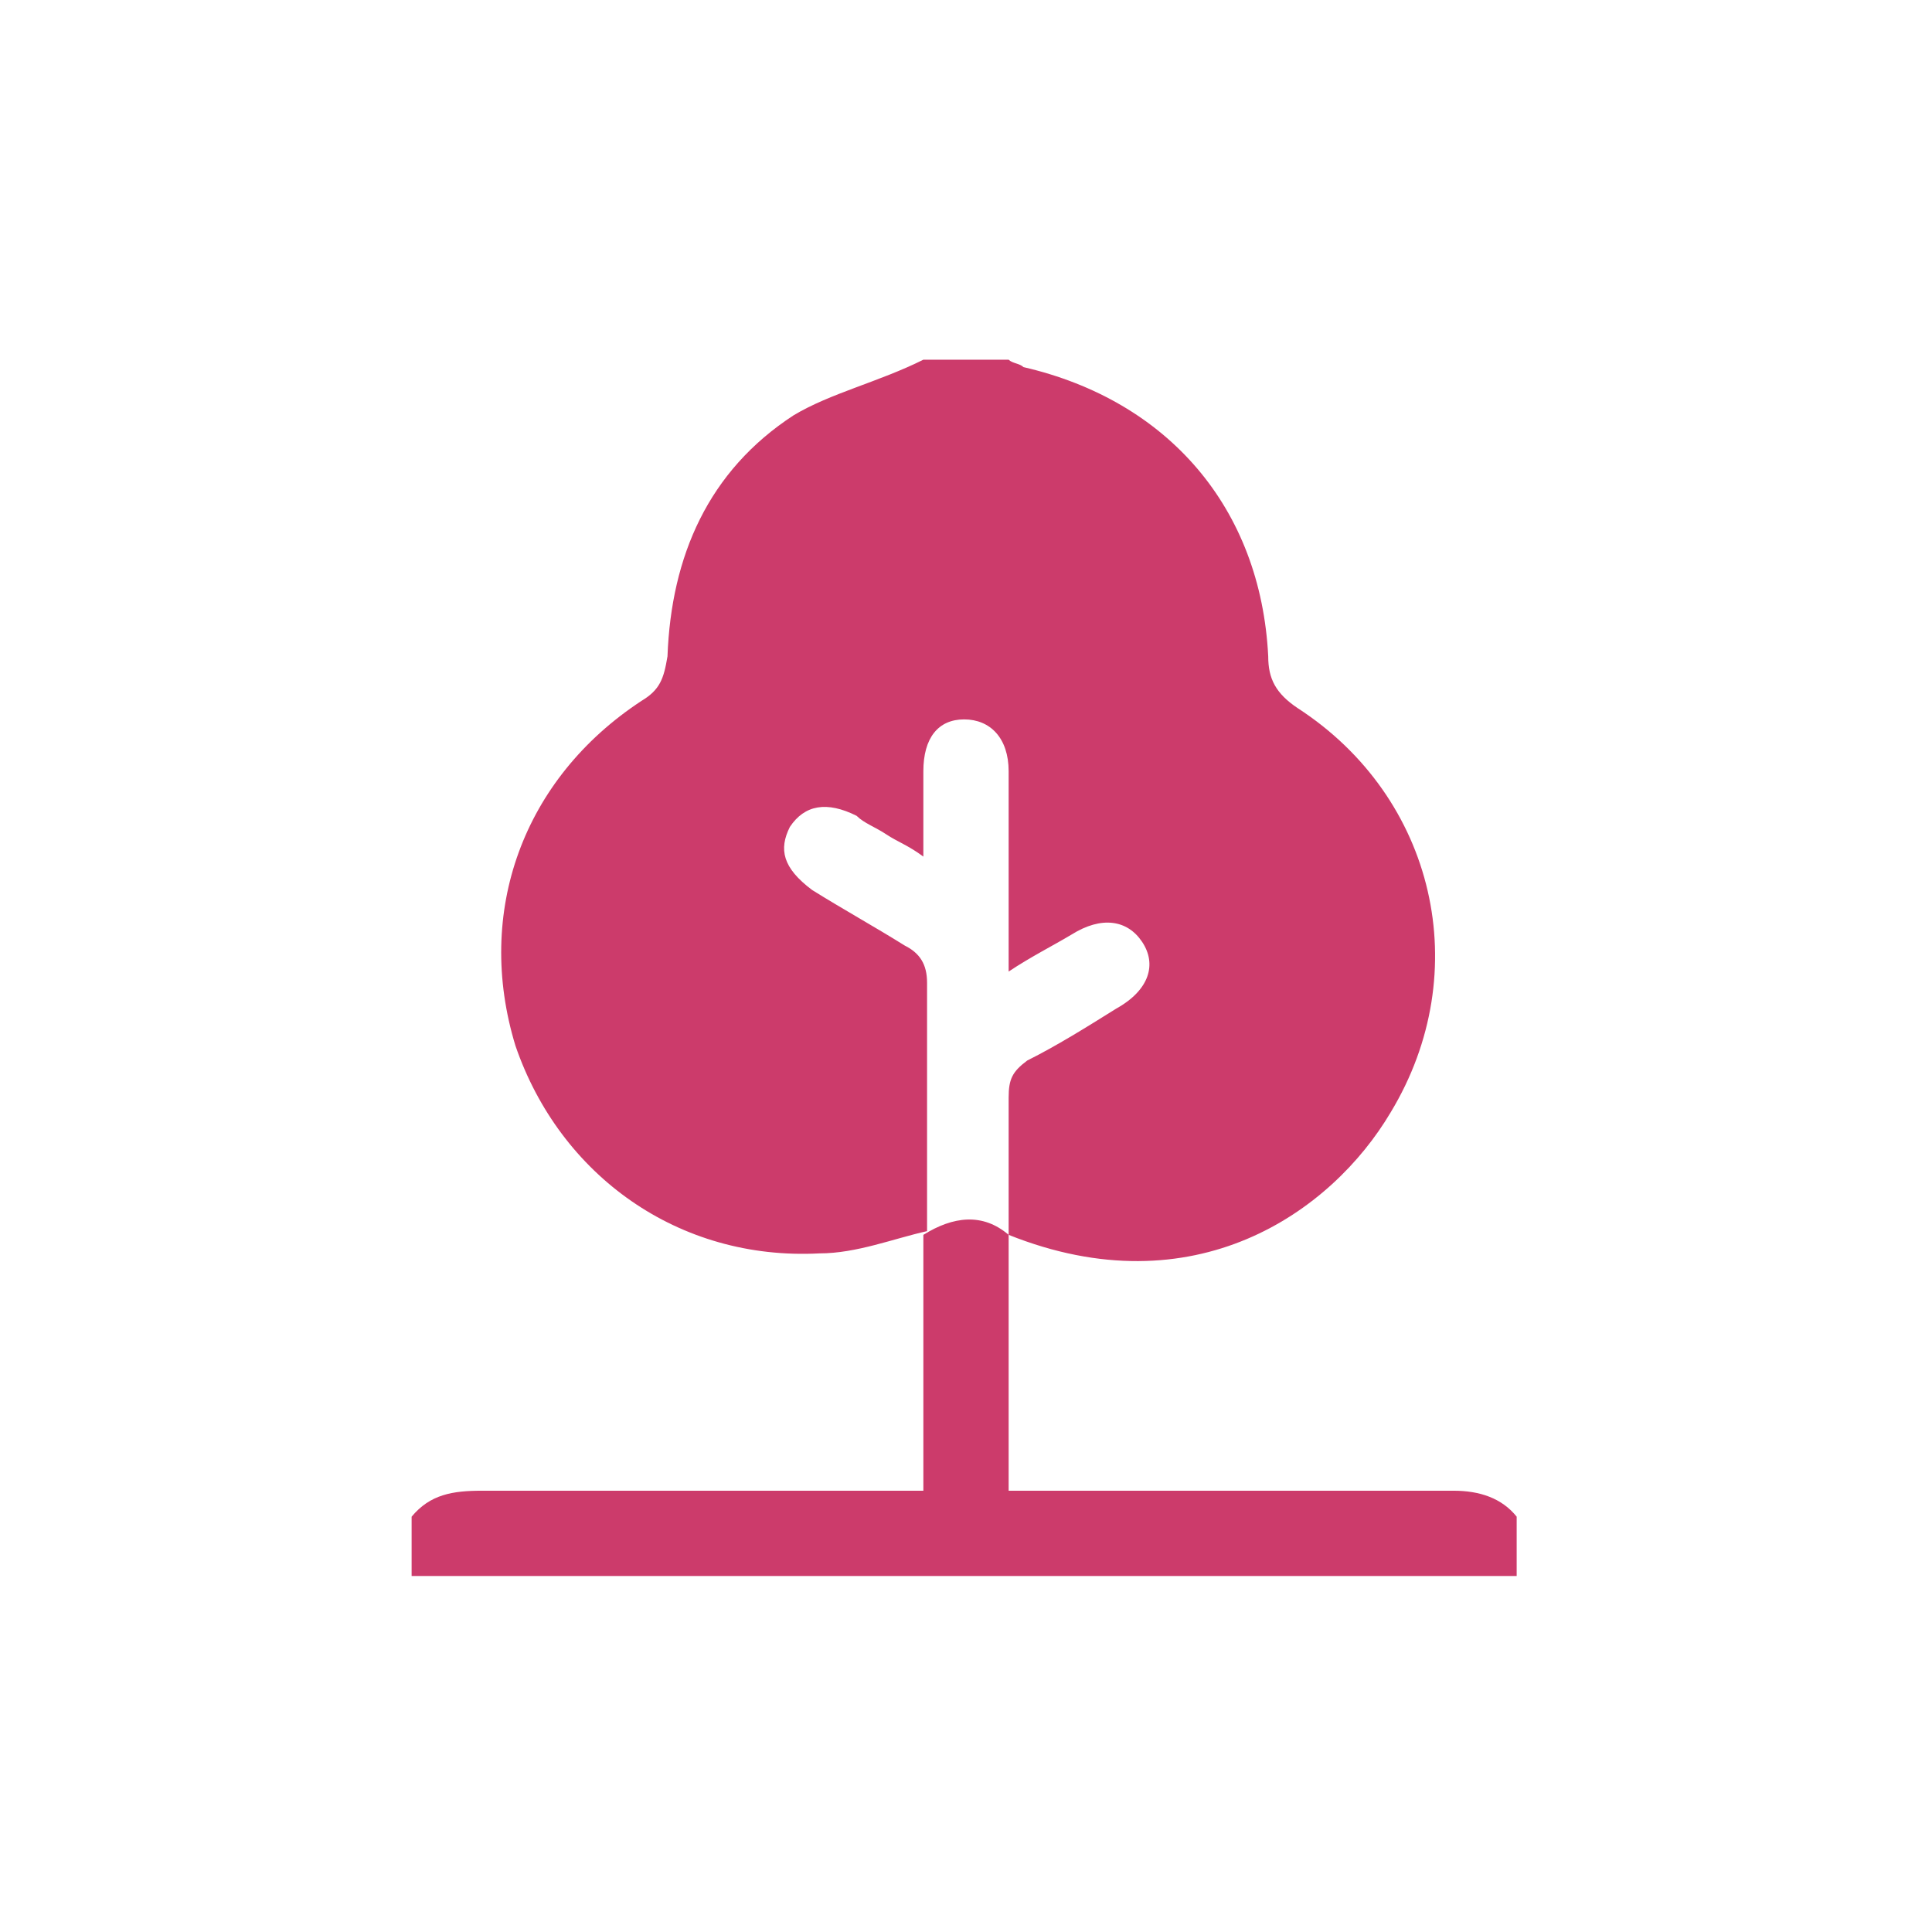 <svg xmlns="http://www.w3.org/2000/svg" xmlns:xlink="http://www.w3.org/1999/xlink" id="Capa_1" x="0px" y="0px" viewBox="0 0 52.1 52.1" style="enable-background:new 0 0 52.1 52.1;" xml:space="preserve"><style type="text/css">	.st0{fill:#CC3B6B;}</style><g id="Capa_1_00000039832149101824480200000007467983460775703173_">	<g id="_x31_OQ7dw_00000156558745907266897180000012836653103636763284_">		<g>			<g>				<path class="st0" d="M24.9,9.7c0.8,0,1.5,0,2.3,0c0.1,0.1,0.3,0.1,0.4,0.2c3.9,0.9,6.4,3.8,6.6,7.8c0,0.6,0.2,1,0.8,1.4     c3.7,2.4,4.8,7.1,2.5,10.9c-1.6,2.7-5.3,5.3-10.3,3.3l0,0c0-1.2,0-2.5,0-3.7c0-0.5,0.1-0.7,0.5-1c0.8-0.4,1.6-0.9,2.4-1.4     c0.9-0.5,1.1-1.2,0.7-1.8c-0.4-0.6-1.1-0.7-1.9-0.2c-0.5,0.3-1.1,0.6-1.7,1c0-0.4,0-0.7,0-1c0-1.5,0-2.9,0-4.4     c0-0.9-0.5-1.4-1.2-1.4s-1.1,0.5-1.1,1.4c0,0.7,0,1.4,0,2.3c-0.4-0.3-0.7-0.4-1-0.6s-0.6-0.3-0.8-0.5c-0.8-0.4-1.4-0.3-1.8,0.3     c-0.3,0.6-0.2,1.1,0.6,1.7c0.8,0.5,1.7,1,2.5,1.5c0.4,0.2,0.6,0.5,0.6,1c0,2.2,0,4.5,0,6.7l0,0c-0.9,0.2-1.9,0.6-2.9,0.6     c-3.8,0.2-7-2.1-8.2-5.6c-1.1-3.6,0.2-7.2,3.4-9.3c0.5-0.3,0.6-0.6,0.7-1.2c0.1-2.7,1.1-5,3.4-6.5C22.4,10.6,23.7,10.3,24.9,9.7     z"></path>				<path class="st0" d="M27.2,33.3c0,2.3,0,4.5,0,6.9c0.4,0,0.7,0,1,0c3.7,0,7.3,0,11,0c0.7,0,1.3,0.2,1.7,0.7c0,0.5,0,1.1,0,1.6     c-9.9,0-19.9,0-29.8,0c0-0.5,0-1.1,0-1.6c0.5-0.6,1.1-0.7,1.9-0.7c3.7,0,7.3,0,11,0c0.2,0,0.5,0,0.9,0c0-2.3,0-4.6,0-6.9l0,0     C25.7,32.8,26.5,32.7,27.2,33.3L27.2,33.3z"></path>			</g>		</g>	</g></g><g id="Inicio"></g></svg>